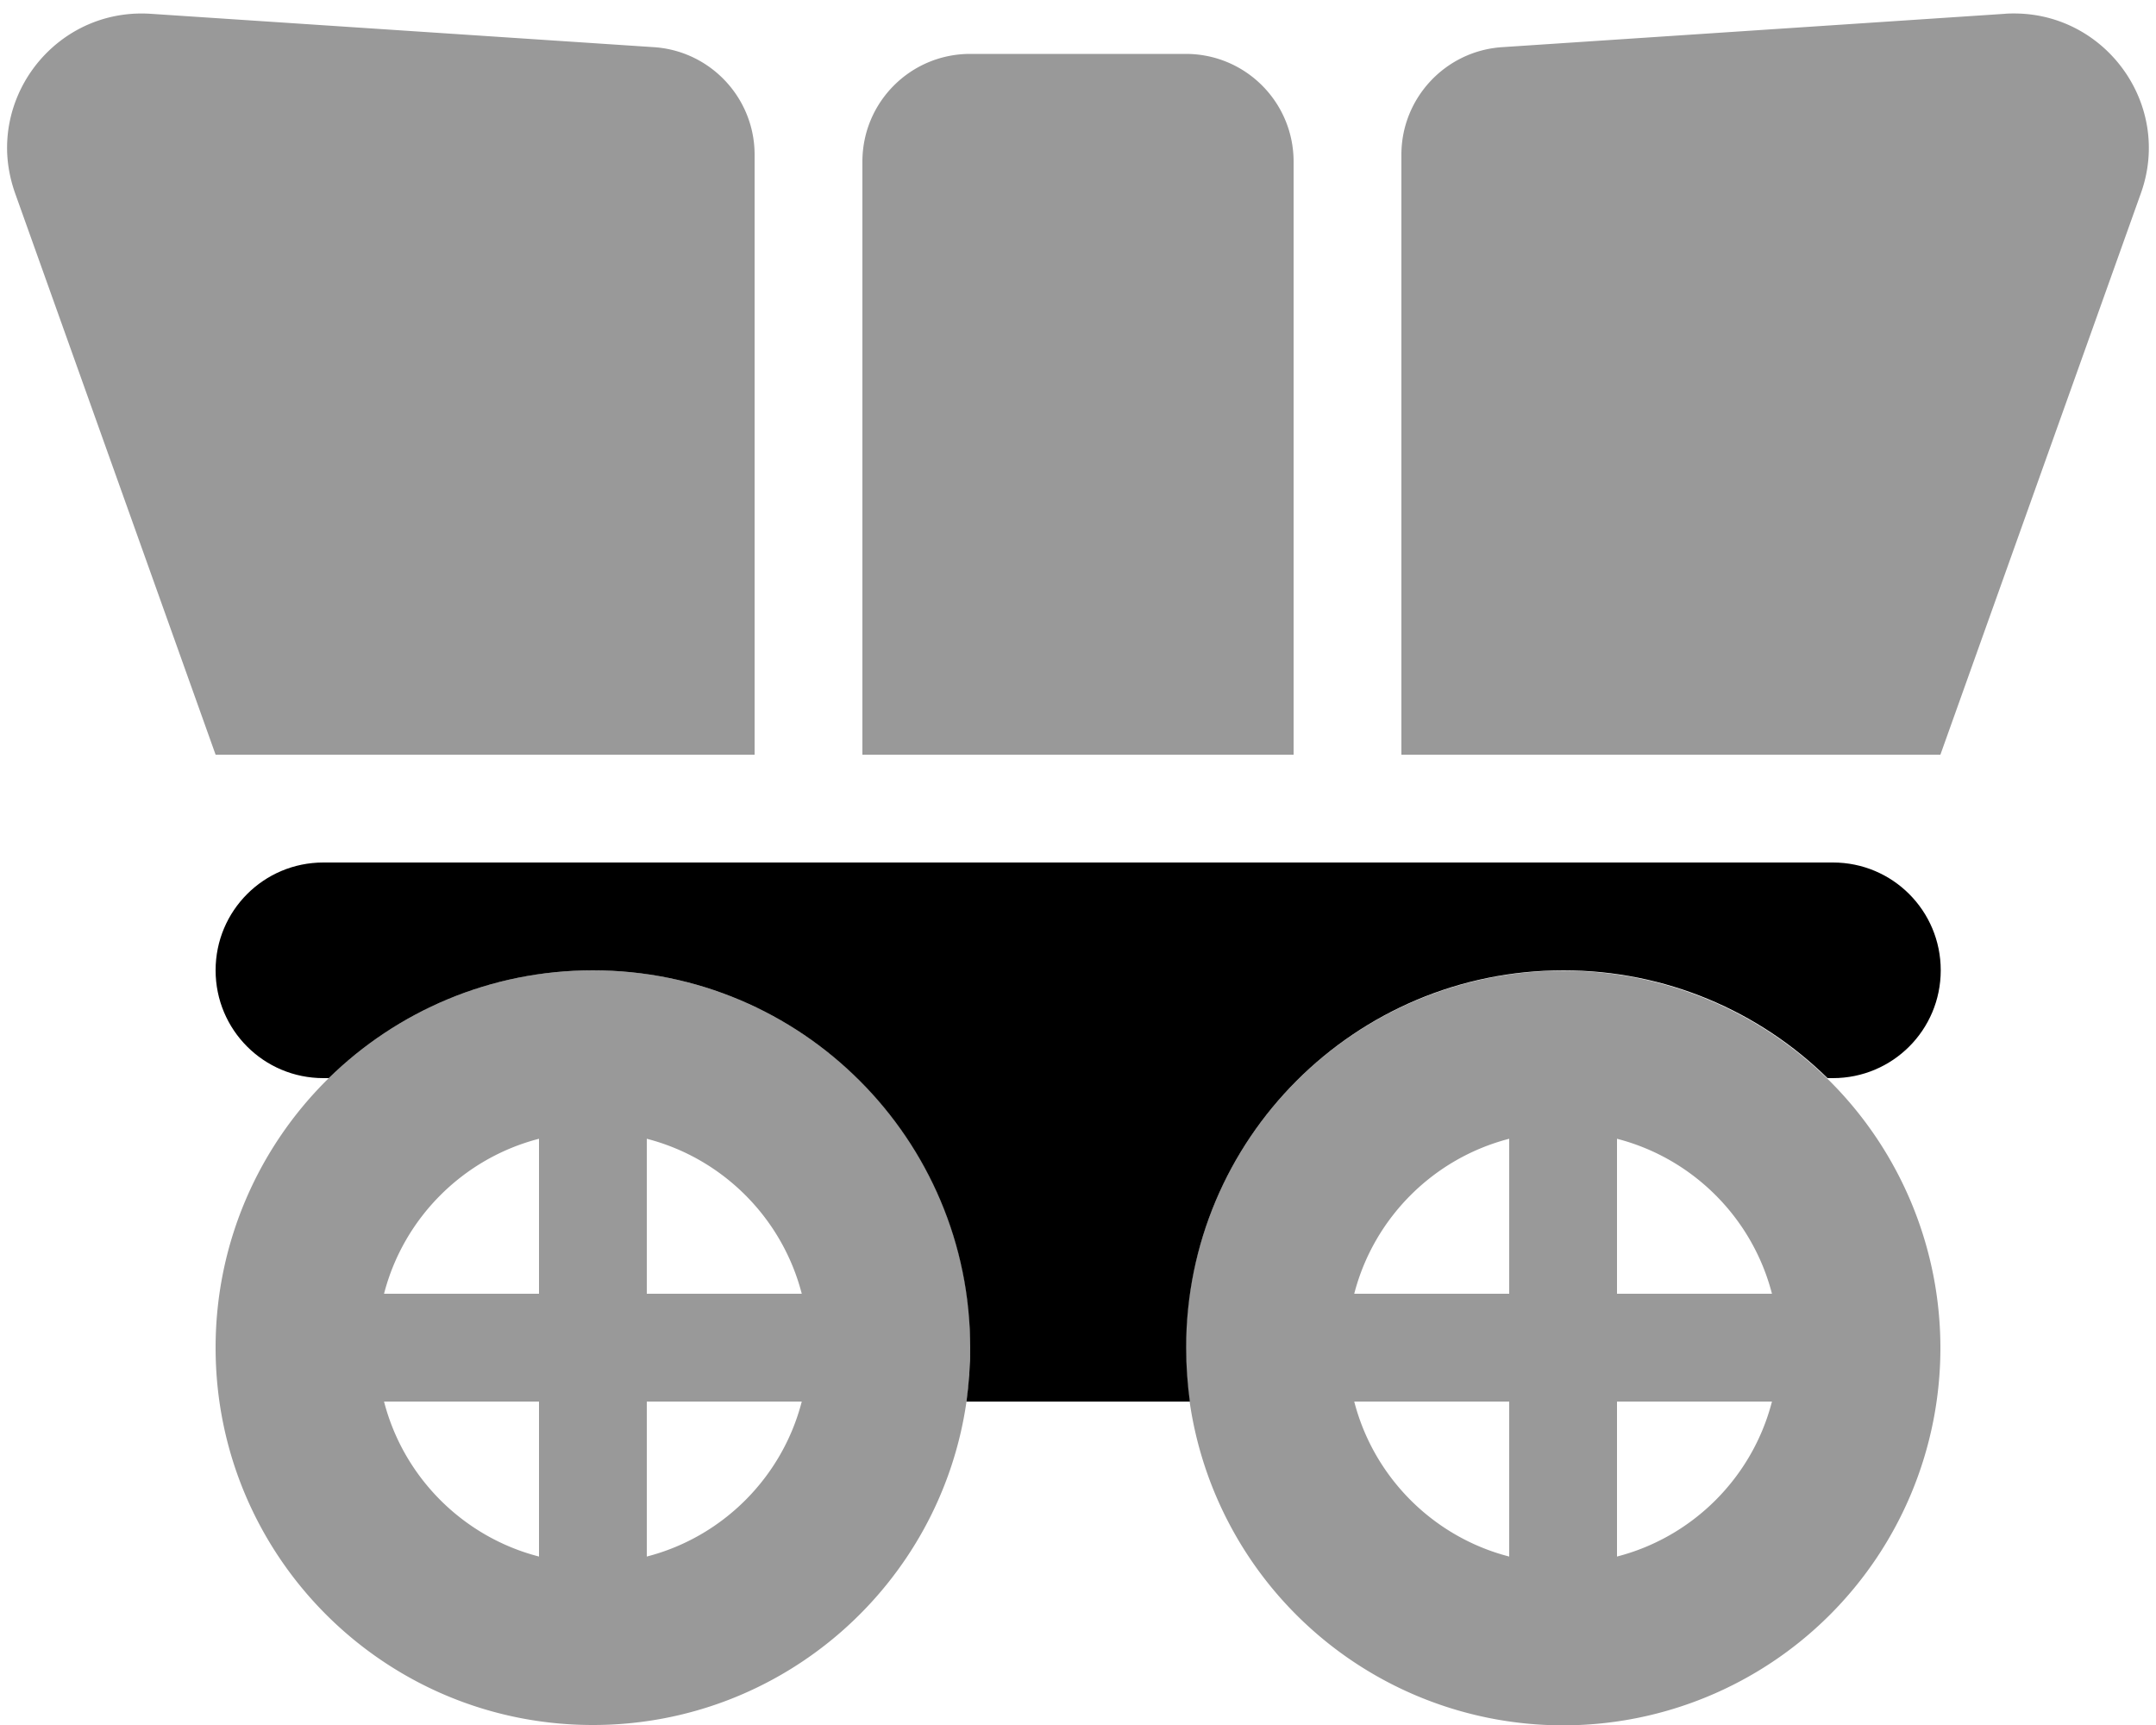 <svg xmlns="http://www.w3.org/2000/svg" viewBox="0 0 640 512"><!--! Font Awesome Pro 6.6.0 by @fontawesome - https://fontawesome.com License - https://fontawesome.com/license (Commercial License) Copyright 2024 Fonticons, Inc. --><defs><style>.fa-secondary{opacity:.4}</style></defs><path class="fa-secondary" d="M2.1 43.9c0 4.4 .8 9 2.4 13.5L64 224l160 0 0-178.1c0-16.8-13.1-30.8-29.9-31.9L44.8 4.1C20.9 2.5 2.1 21.7 2.1 43.9zM64 400c0 61.9 50.1 112 112 112c56.4 0 103.1-41.7 110.9-96c.4-2.6 .7-5.3 .8-7.9c.1-1.3 .2-2.7 .2-4c0-1.4 .1-2.7 .1-4.1c0-2 0-2.4 0-2.9c0-.9-.1-1.9-.1-2.9c-.1-1.9-.2-3.8-.4-5.7c-.4-3.8-1-7.5-1.7-11.1c-1.5-7.3-3.7-14.3-6.5-21c-5.7-13.4-13.9-25.5-24-35.6C234.9 300.5 206.9 288 176 288c-30.5 0-58.2 12.2-78.4 32C76.9 340.3 64 368.7 64 400zm50-16c5.8-22.5 23.5-40.2 46-46l0 46-46 0zm0 32l46 0 0 46c-22.5-5.8-40.2-23.5-46-46zm78-78c22.5 5.8 40.2 23.5 46 46l-46 0 0-46zm0 78l46 0c-5.8 22.5-23.5 40.2-46 46l0-46zM256 48l0 176 128 0 0-176c0-17.7-14.3-32-32-32l-64 0c-17.7 0-32 14.3-32 32zm96 352a112 112 0 1 0 224 .2A112 112 0 1 0 352 400zm50-16c5.8-22.5 23.5-40.2 46-46l0 46-46 0zm0 32l46 0 0 46c-22.5-5.8-40.2-23.5-46-46zM416 45.9L416 224l160 0L635.5 57.4C644.9 31.2 625.2 4 597.9 4c-.9 0-1.8 0-2.8 .1L445.9 14C429.1 15.1 416 29.1 416 45.9zM480 338c22.5 5.8 40.2 23.5 46 46l-46 0 0-46zm0 78l46 0c-5.8 22.5-23.5 40.2-46 46l0-46z"/><path class="fa-primary" d="M96 256c-17.7 0-32 14.3-32 32s14.3 32 32 32l1.6 0c20.2-19.8 47.9-32 78.4-32c61.9 0 112 50.1 112 112c0 5.4-.4 10.8-1.1 16l66.3 0c-.7-5.2-1.1-10.6-1.1-16c0-61.9 50.1-112 112-112c30.5 0 58.2 12.2 78.4 32l1.6 0c17.7 0 32-14.3 32-32s-14.3-32-32-32L96 256z"/></svg>